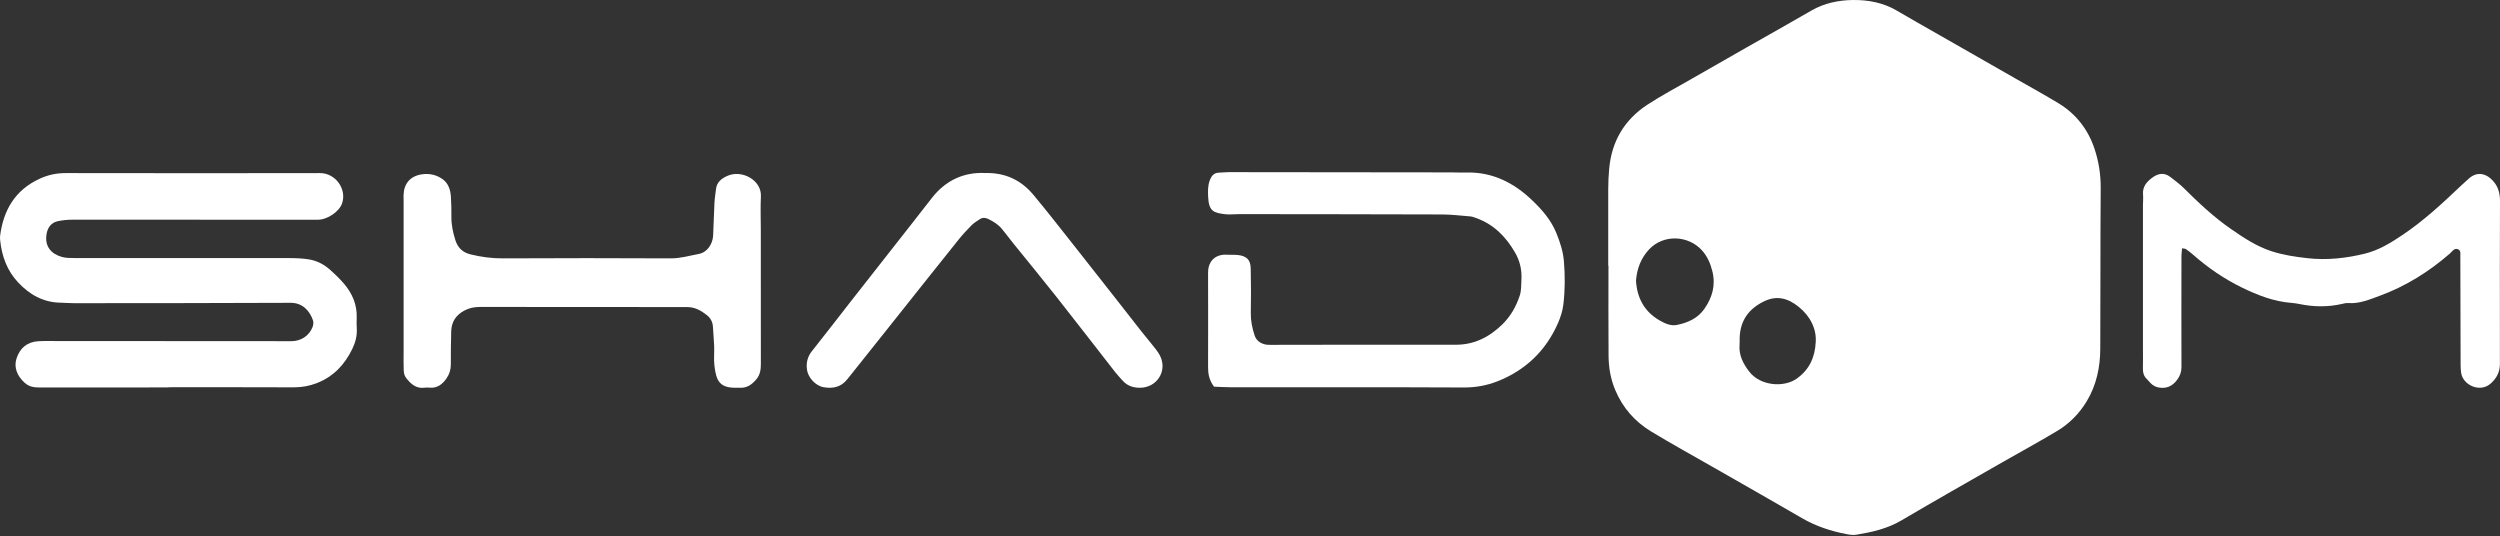 <svg width="415" height="89" viewBox="0 0 415 89" fill="none" xmlns="http://www.w3.org/2000/svg">
<rect x="0" y="0" width="415" height="89" fill="#333333" stroke="none"/>
<path d="M266.966 44.096C266.966 39.867 266.958 35.645 266.966 31.423C266.966 30.287 267.021 29.151 267.124 28.022C267.526 23.469 269.649 19.879 273.46 17.385C275.78 15.87 278.234 14.568 280.641 13.187C283.758 11.396 286.875 9.613 290 7.837C293.559 5.809 297.141 3.821 300.676 1.761C302.823 0.514 305.198 0.033 307.565 0.002C310.066 -0.03 312.576 0.42 314.825 1.738C317.105 3.079 319.417 4.381 321.714 5.691C326.038 8.161 330.362 10.631 334.686 13.101C337.038 14.45 339.421 15.752 341.733 17.156C344.652 18.924 346.649 21.544 347.698 24.724C348.385 26.791 348.732 28.985 348.716 31.226C348.645 40.119 348.693 49.012 348.645 57.905C348.629 60.967 348.014 63.918 346.412 66.585C345.189 68.621 343.556 70.294 341.536 71.509C338.458 73.356 335.294 75.076 332.177 76.859C326.653 80.024 321.114 83.156 315.63 86.392C313.286 87.772 310.729 88.341 308.117 88.767C307.628 88.846 307.107 88.775 306.61 88.68C303.998 88.191 301.497 87.378 299.177 86.037C294.379 83.251 289.558 80.513 284.744 77.759C281.186 75.723 277.595 73.75 274.092 71.628C271.401 69.994 269.389 67.73 268.134 64.755C267.353 62.9 267.037 61.006 267.021 59.05C266.982 54.07 267.006 49.083 267.006 44.104H266.935L266.966 44.096ZM271.574 46.526C271.724 49.399 272.932 51.711 275.473 53.179C276.325 53.668 277.335 54.149 278.345 53.944C280.16 53.581 281.833 52.855 282.945 51.245C284.247 49.352 284.831 47.347 284.247 45.019C283.916 43.694 283.411 42.526 282.503 41.532C280.231 39.054 276.151 38.857 273.76 41.389C272.419 42.818 271.748 44.546 271.582 46.519L271.574 46.526ZM301.41 56.801C301.56 54.591 300.511 52.484 298.569 50.922C296.849 49.541 294.995 48.965 292.817 50.03C290.26 51.277 288.879 53.226 288.785 56.075C288.769 56.453 288.8 56.832 288.769 57.203C288.611 58.947 289.369 60.391 290.379 61.693C292.217 64.076 296.107 64.36 298.23 62.869C300.361 61.377 301.284 59.302 301.41 56.793V56.801Z" fill="white"/>
<path d="M27.949 64.313C20.816 64.313 13.682 64.305 6.549 64.321C5.634 64.321 4.837 64.21 4.111 63.555C2.817 62.403 2.28 60.944 2.738 59.523C3.314 57.756 4.489 56.785 6.32 56.643C7.014 56.588 7.709 56.611 8.403 56.611C21.723 56.611 35.043 56.627 48.363 56.635C49.957 56.635 51.298 55.767 51.882 54.299C52.009 53.968 52.072 53.526 51.961 53.195C51.448 51.664 50.257 50.259 48.26 50.267C36.266 50.322 24.272 50.322 12.278 50.33C11.52 50.33 10.763 50.259 10.005 50.243C7.172 50.196 4.915 48.902 3.037 46.913C1.199 44.964 0.307 42.566 0.031 39.922C0.007 39.669 -0.016 39.417 0.015 39.164C0.568 34.88 2.493 31.566 6.557 29.68C7.969 29.025 9.374 28.733 10.928 28.733C24.438 28.764 37.947 28.748 51.456 28.741C52.024 28.741 52.593 28.725 53.161 28.733C55.702 28.756 57.587 31.376 56.791 33.751C56.325 35.124 54.352 36.474 52.774 36.474C39.202 36.474 25.637 36.458 12.065 36.466C11.252 36.466 10.423 36.545 9.626 36.71C8.522 36.939 7.93 37.728 7.733 38.817C7.362 40.956 8.569 42.171 10.25 42.644C10.905 42.834 11.623 42.834 12.309 42.834C24.177 42.842 36.045 42.834 47.913 42.842C49.042 42.842 50.194 42.881 51.306 43.063C52.561 43.268 53.705 43.844 54.668 44.68C55.52 45.422 56.349 46.219 57.083 47.071C58.479 48.697 59.292 50.575 59.213 52.769C59.189 53.337 59.181 53.905 59.221 54.473C59.308 55.704 59 56.856 58.471 57.945C57.209 60.525 55.378 62.498 52.632 63.579C51.37 64.076 50.123 64.297 48.773 64.297C41.829 64.266 34.885 64.281 27.941 64.281L27.949 64.313Z" fill="white"/>
<path d="M201.542 64.212C200.729 63.115 200.54 62.097 200.54 60.984C200.563 55.871 200.548 50.766 200.54 45.652C200.54 45.526 200.54 45.4 200.54 45.273C200.54 43.174 201.929 42.18 203.641 42.283C204.272 42.322 204.911 42.267 205.535 42.338C206.939 42.504 207.586 43.127 207.618 44.547C207.681 47.009 207.673 49.464 207.634 51.925C207.61 53.212 207.855 54.419 208.249 55.634C208.533 56.518 209.165 56.968 210.001 57.173C210.364 57.26 210.751 57.244 211.129 57.244C221.293 57.236 231.456 57.197 241.612 57.228C244.737 57.236 247.207 55.966 249.369 53.867C250.758 52.517 251.689 50.868 252.281 49.061C252.549 48.248 252.51 47.325 252.557 46.449C252.652 44.839 252.312 43.324 251.499 41.92C249.969 39.276 247.933 37.209 244.982 36.175C244.682 36.073 244.382 35.946 244.074 35.923C242.504 35.796 240.934 35.607 239.363 35.599C228.127 35.56 216.89 35.56 205.661 35.544C204.903 35.544 204.138 35.647 203.388 35.56C201.487 35.331 200.642 35.11 200.548 32.601C200.516 31.725 200.492 30.849 200.808 29.981C201.1 29.184 201.51 28.663 202.418 28.655C202.923 28.655 203.428 28.576 203.925 28.576C216.172 28.584 228.411 28.6 240.657 28.616C241.604 28.616 242.551 28.663 243.498 28.639C247.799 28.552 251.31 30.352 254.332 33.24C255.982 34.81 257.473 36.522 258.349 38.677C258.964 40.192 259.477 41.722 259.611 43.388C259.809 45.786 259.801 48.177 259.517 50.56C259.39 51.602 259.051 52.651 258.633 53.622C256.613 58.238 253.204 61.489 248.54 63.312C246.804 63.991 244.95 64.33 243.001 64.322C230.06 64.259 217.119 64.291 204.185 64.283C203.31 64.283 202.434 64.22 201.542 64.188V64.212Z" fill="white"/>
<path d="M96.679 50.961C90.998 50.961 85.317 50.969 79.643 50.953C78.735 50.953 77.907 51.119 77.102 51.545C75.682 52.287 74.94 53.431 74.9 55.017C74.861 56.848 74.822 58.678 74.837 60.501C74.837 61.361 74.601 62.119 74.127 62.805C73.448 63.784 72.588 64.47 71.294 64.352C71.042 64.328 70.781 64.313 70.537 64.352C69.069 64.573 68.154 63.705 67.373 62.679C67.128 62.356 67.033 61.866 67.017 61.448C66.97 60.375 67.002 59.302 67.002 58.236C67.002 49.912 67.002 41.587 67.002 33.262C67.002 32.946 66.978 32.63 66.994 32.315C67.065 30.468 68.106 29.261 69.929 28.953C71.239 28.732 72.494 29.016 73.527 29.782C74.411 30.437 74.774 31.502 74.845 32.607C74.916 33.743 74.948 34.879 74.932 36.008C74.916 37.349 75.2 38.627 75.603 39.898C76.005 41.168 76.85 41.926 78.104 42.226C79.88 42.66 81.671 42.904 83.517 42.889C92.797 42.841 102.069 42.841 111.349 42.889C112.958 42.897 114.466 42.439 116.004 42.155C117.362 41.902 118.301 40.553 118.38 39.117C118.474 37.294 118.506 35.463 118.6 33.641C118.64 32.891 118.774 32.149 118.853 31.399C118.979 30.247 119.753 29.64 120.715 29.206C123.154 28.101 126.46 29.916 126.31 32.623C126.215 34.445 126.294 36.276 126.294 38.107C126.294 45.548 126.286 52.989 126.302 60.438C126.302 61.353 126.184 62.19 125.592 62.916C124.842 63.839 123.951 64.478 122.68 64.36C122.617 64.36 122.554 64.352 122.491 64.36C119.468 64.486 118.892 63.279 118.593 60.683C118.466 59.625 118.593 58.544 118.553 57.471C118.514 56.398 118.403 55.333 118.348 54.267C118.309 53.455 117.953 52.792 117.338 52.31C116.391 51.569 115.373 50.969 114.087 50.977C110.741 50.993 107.395 50.969 104.05 50.961C101.588 50.961 99.126 50.961 96.664 50.961V50.977L96.679 50.961Z" fill="white"/>
<path d="M362.225 41.223C362.185 41.712 362.122 42.067 362.122 42.422C362.114 48.601 362.099 54.78 362.122 60.958C362.122 61.771 361.87 62.426 361.404 63.049C360.623 64.123 359.581 64.572 358.279 64.312C357.924 64.241 357.569 64.067 357.285 63.854C356.938 63.586 356.677 63.215 356.362 62.907C355.873 62.434 355.707 61.866 355.723 61.195C355.754 60.122 355.731 59.049 355.731 57.983C355.731 50.037 355.731 42.099 355.731 34.153C355.731 33.522 355.794 32.89 355.746 32.259C355.644 31.028 356.307 30.231 357.183 29.56C358.169 28.803 359.218 28.542 360.299 29.395C361.041 29.978 361.807 30.531 362.477 31.194C364.939 33.64 367.464 36.023 370.329 38.004C372.452 39.471 374.59 40.907 377.099 41.712C379.04 42.336 381.021 42.636 383.017 42.856C386.245 43.227 389.456 42.872 392.589 42.099C394.87 41.539 396.882 40.308 398.823 38.998C402.35 36.63 405.444 33.758 408.505 30.846C408.963 30.412 409.428 29.986 409.902 29.576C411.559 28.171 413.192 29.118 414.124 30.373C414.771 31.241 415.007 32.259 414.999 33.387C414.96 40.576 414.984 47.765 414.984 54.953C414.984 56.784 414.992 58.607 414.984 60.438C414.984 61.787 414.4 62.868 413.39 63.72C411.638 65.212 408.821 63.925 408.545 61.858C408.442 61.116 408.466 60.351 408.458 59.593C408.442 54.109 408.426 48.625 408.418 43.141C408.418 43.014 408.426 42.888 408.418 42.762C408.371 42.28 408.6 41.641 408.063 41.389C407.424 41.089 407.085 41.736 406.675 42.091C403.218 45.097 399.375 47.504 395.083 49.082C393.402 49.698 391.682 50.455 389.788 50.306C389.48 50.282 389.157 50.361 388.857 50.432C386.482 50.992 384.106 50.96 381.723 50.471C381.289 50.384 380.855 50.313 380.413 50.282C377.47 50.061 374.787 49.011 372.175 47.741C369.216 46.297 366.51 44.45 364.04 42.265C363.661 41.933 363.259 41.633 362.848 41.341C362.754 41.278 362.612 41.286 362.225 41.215V41.223Z" fill="white"/>
<path d="M163.452 28.725C166.861 28.622 169.505 29.893 171.556 32.355C173.616 34.825 175.596 37.365 177.593 39.883C180.055 43 182.509 46.124 184.963 49.249C186.446 51.135 187.914 53.029 189.398 54.915C190.179 55.909 190.992 56.872 191.773 57.858C192.081 58.253 192.372 58.663 192.593 59.113C193.809 61.614 192.025 64.36 189.24 64.368C188.096 64.368 187.133 64.053 186.367 63.193C185.949 62.719 185.507 62.269 185.121 61.772C181.862 57.598 178.626 53.4 175.344 49.241C173.04 46.322 170.672 43.449 168.337 40.561C167.666 39.725 167.027 38.865 166.348 38.036C165.741 37.294 164.944 36.789 164.083 36.363C163.586 36.119 163.113 36.079 162.647 36.387C162.174 36.695 161.677 36.995 161.282 37.389C160.525 38.147 159.799 38.936 159.128 39.772C155.182 44.696 151.261 49.636 147.339 54.568C145.295 57.132 143.251 59.697 141.208 62.261C141.01 62.506 140.813 62.751 140.616 62.995C139.59 64.274 138.241 64.55 136.702 64.274C135.368 64.037 134.098 62.648 133.948 61.291C133.822 60.17 134.051 59.2 134.777 58.292C136.978 55.531 139.124 52.729 141.302 49.944C144.766 45.525 148.231 41.114 151.695 36.703C152.705 35.416 153.707 34.114 154.717 32.828C156.982 29.948 159.949 28.575 163.46 28.717L163.452 28.725Z" fill="white"/>
</svg>
